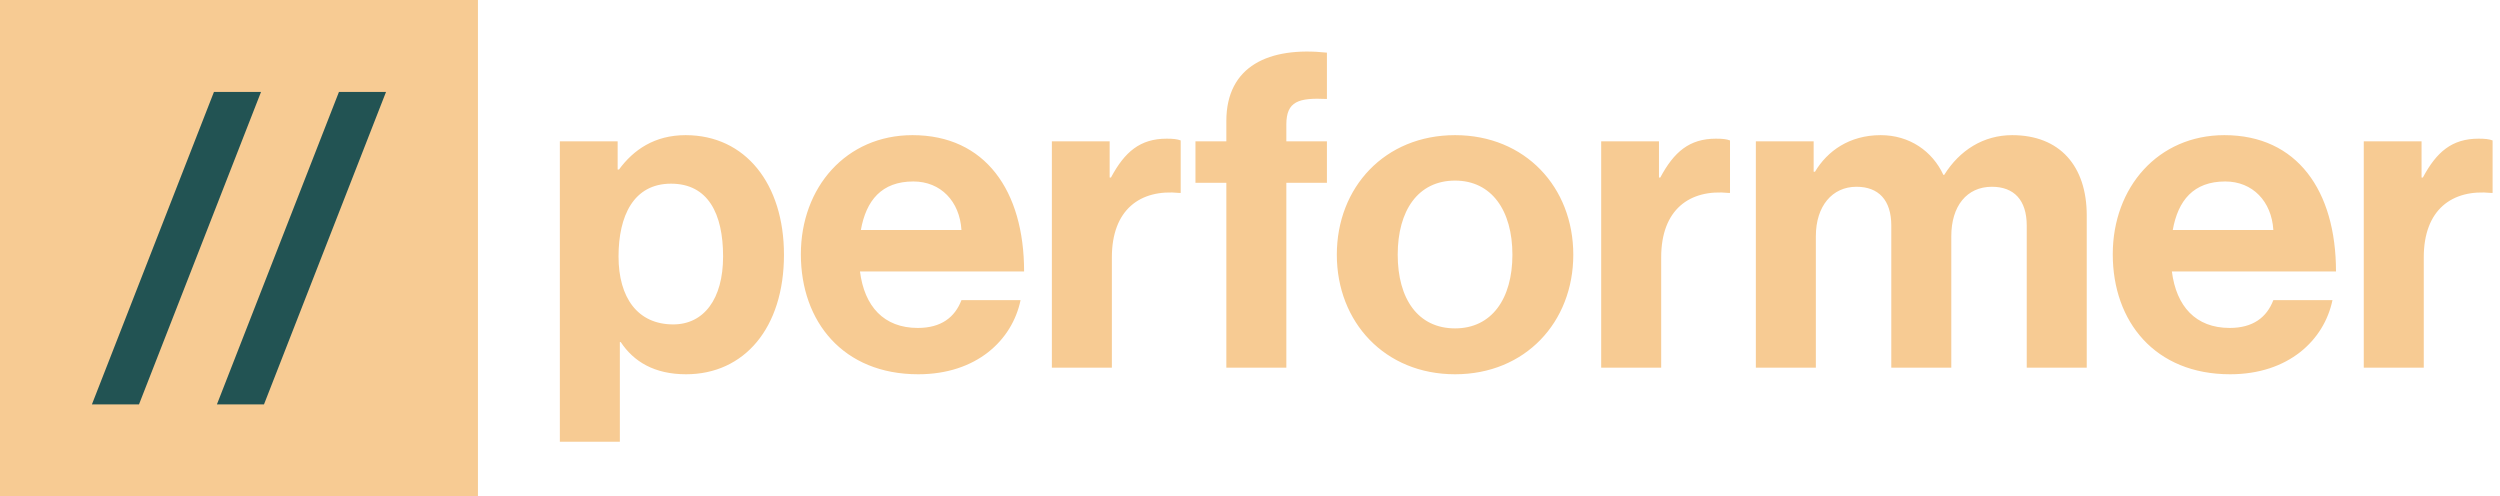 <svg width="680" height="135" viewBox="0 0 680 135" fill="none" xmlns="http://www.w3.org/2000/svg">
<rect width="130" height="135" fill="#F7CB93"/>
<path d="M59 110L92.196 25H105L71.804 110H59Z" fill="#225353"/>
<path d="M25 110L58.196 25H71L37.804 110H25Z" fill="#225353"/>
<path d="M152.28 120.16V38.44H168V46.12H168.36C172.32 40.72 178.08 36.76 186.48 36.76C202.8 36.76 213.24 50.08 213.24 69.28C213.24 89.2 202.44 101.8 186.6 101.8C177.96 101.8 172.32 98.32 168.84 93.04H168.6V120.16H152.28ZM183.12 88.24C191.4 88.24 196.68 81.4 196.68 69.76C196.68 58.12 192.6 49.96 182.52 49.96C172.32 49.96 168.24 58.72 168.24 69.76C168.24 80.92 173.4 88.24 183.12 88.24ZM249.755 101.8C229.355 101.8 217.835 87.52 217.835 69.16C217.835 50.92 230.195 36.76 248.195 36.76C267.995 36.76 278.555 51.88 278.555 73.84H233.915C235.115 83.32 240.395 89.2 249.635 89.2C255.995 89.2 259.715 86.32 261.515 81.64H277.595C275.315 92.56 265.595 101.8 249.755 101.8ZM248.435 49.36C239.795 49.36 235.595 54.52 234.155 62.56H261.515C261.035 54.76 255.875 49.36 248.435 49.36ZM301.828 38.44V48.28H302.188C305.908 41.32 310.108 37.72 317.308 37.72C319.108 37.72 320.188 37.84 321.148 38.2V52.48H320.788C310.108 51.4 302.428 57.04 302.428 70V100H286.108V38.44H301.828ZM325.164 49.72V38.44H333.564V32.92C333.564 17.92 345.204 12.64 360.924 14.32V26.92C353.244 26.56 349.884 27.52 349.884 33.88V38.44H360.924V49.72H349.884V100H333.564V49.72H325.164ZM395.776 101.8C376.696 101.8 363.616 87.64 363.616 69.28C363.616 50.92 376.696 36.76 395.776 36.76C414.856 36.76 427.936 50.92 427.936 69.28C427.936 87.64 414.856 101.8 395.776 101.8ZM395.776 89.32C405.736 89.32 411.376 81.28 411.376 69.28C411.376 57.28 405.736 49.12 395.776 49.12C385.696 49.12 380.176 57.28 380.176 69.28C380.176 81.28 385.696 89.32 395.776 89.32ZM451.242 38.44V48.28H451.602C455.322 41.32 459.522 37.72 466.722 37.72C468.522 37.72 469.602 37.84 470.562 38.2V52.48H470.202C459.522 51.4 451.842 57.04 451.842 70V100H435.522V38.44H451.242ZM477.593 100V38.44H493.313V46.72H493.673C497.033 41.08 503.033 36.76 511.553 36.76C519.353 36.76 525.593 41.08 528.593 47.56H528.833C533.033 40.84 539.513 36.76 547.312 36.76C560.273 36.76 567.593 45.16 567.593 58.6V100H551.273V61.36C551.273 54.4 547.793 50.8 541.793 50.8C534.953 50.8 530.753 56.08 530.753 64.24V100H514.433V61.36C514.433 54.4 510.953 50.8 504.953 50.8C498.353 50.8 493.913 56.08 493.913 64.24V100H477.593ZM606.591 101.8C586.191 101.8 574.671 87.52 574.671 69.16C574.671 50.92 587.031 36.76 605.031 36.76C624.831 36.76 635.391 51.88 635.391 73.84H590.751C591.951 83.32 597.231 89.2 606.471 89.2C612.831 89.2 616.551 86.32 618.351 81.64H634.431C632.151 92.56 622.431 101.8 606.591 101.8ZM605.271 49.36C596.631 49.36 592.431 54.52 590.991 62.56H618.351C617.871 54.76 612.711 49.36 605.271 49.36ZM658.664 38.44V48.28H659.024C662.744 41.32 666.944 37.72 674.144 37.72C675.944 37.72 677.024 37.84 677.984 38.2V52.48H677.624C666.944 51.4 659.264 57.04 659.264 70V100H642.944V38.44H658.664Z" fill="#F7CB93"/>
</svg>
